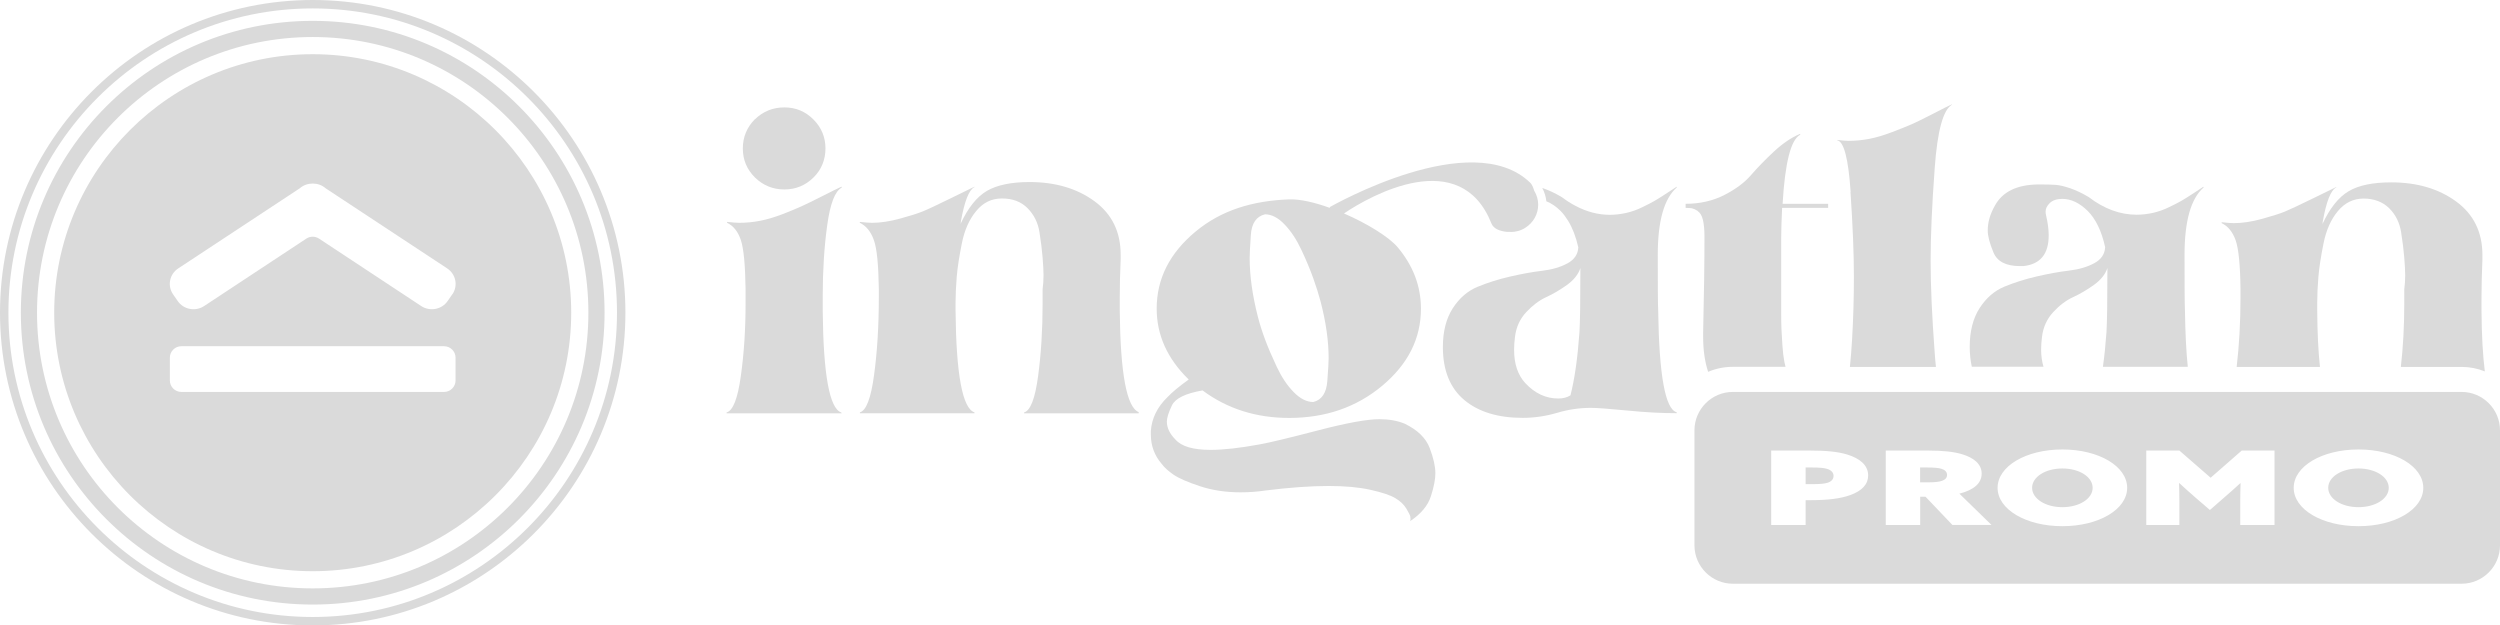 <?xml version="1.0" encoding="UTF-8"?> <svg xmlns="http://www.w3.org/2000/svg" id="Réteg_1" data-name="Réteg 1" viewBox="0 0 299.8 75"><defs><style> .cls-1 { fill: #dadada; } </style></defs><g><g><path class="cls-1" d="M247.32,56.18c-2.05,0-3.63,1.02-3.63,2.32s1.59,2.32,3.63,2.32,3.63-1.02,3.63-2.32-1.58-2.32-3.63-2.32Z"></path><path class="cls-1" d="M295.2,47h-87.4c-2.53,0-4.6,2.07-4.6,4.6v13.8c0,2.53,2.07,4.6,4.6,4.6h87.4c2.53,0,4.6-2.07,4.6-4.6v-13.8c0-2.53-2.07-4.6-4.6-4.6ZM221.85,59.38c-1.12.41-2.67.6-4.66.6h-.66v2.98h-4.13v-8.93h4.72c1.89,0,3.29.14,4.38.47,1.51.46,2.53,1.27,2.53,2.52,0,1.04-.72,1.84-2.17,2.36ZM234.14,62.96l-3.23-3.39h-.64v3.39h-4.13v-8.93h5.08c1.77,0,3.07.14,4.07.44,1.4.42,2.35,1.17,2.35,2.33,0,1.1-.86,1.94-2.67,2.4l3.85,3.75h-4.68ZM247.32,63.1c-4.38,0-7.77-2.02-7.77-4.6s3.39-4.6,7.77-4.6,7.77,2.02,7.77,4.6-3.39,4.6-7.77,4.6ZM272.78,62.96h-4.13v-2.91c0-.7.02-1.48.04-2.1h-.04c-.6.56-1.26,1.14-1.91,1.7l-1.73,1.51-1.75-1.51c-.66-.57-1.3-1.15-1.91-1.71h-.04c.02.63.04,1.41.04,2.11v2.91h-3.97v-8.93h3.97l3.75,3.26,3.73-3.26h3.93v8.93ZM282.83,63.1c-4.38,0-7.77-2.02-7.77-4.6s3.39-4.6,7.77-4.6,7.77,2.02,7.77,4.6-3.39,4.6-7.77,4.6Z"></path><path class="cls-1" d="M219.08,56.22c-.38-.11-.88-.16-1.93-.16h-.62v2h.74c.9,0,1.53-.05,1.87-.16.48-.15.74-.43.74-.83s-.28-.7-.8-.85Z"></path><path class="cls-1" d="M232.79,56.21c-.34-.1-.82-.15-1.77-.15h-.76v1.78h1.02c.76,0,1.3-.06,1.63-.19.38-.14.58-.37.58-.7,0-.38-.28-.62-.7-.74Z"></path><path class="cls-1" d="M282.83,56.18c-2.05,0-3.63,1.02-3.63,2.32s1.59,2.32,3.63,2.32,3.63-1.02,3.63-2.32-1.59-2.32-3.63-2.32Z"></path></g><g><path class="cls-1" d="M87.14,49.46c.76-.22,1.33-1.67,1.7-4.36.38-2.69.57-5.6.57-8.74v-1.68c-.04-2.92-.23-4.89-.57-5.9-.34-1.01-.89-1.7-1.65-2.06v-.11c.65.07,1.14.11,1.46.11.83,0,1.66-.08,2.49-.24.83-.16,1.71-.42,2.65-.78.94-.36,1.7-.68,2.3-.95.6-.27,1.44-.68,2.54-1.24,1.1-.56,1.85-.93,2.25-1.11h.05v.11c-.79.4-1.37,1.89-1.73,4.49-.36,2.6-.54,5.43-.54,8.5v1.73c.07,7.68.81,11.76,2.22,12.23l.05.11h-13.8v-.11ZM90.55,14.29c.97-.94,2.15-1.41,3.52-1.41s2.53.49,3.49,1.46c.96.97,1.43,2.13,1.43,3.46s-.47,2.53-1.41,3.46c-.97.97-2.15,1.46-3.52,1.46s-2.54-.48-3.52-1.43c-.97-.96-1.46-2.12-1.46-3.49s.49-2.54,1.46-3.52Z"></path><path class="cls-1" d="M136.55,49.46v.11h-13.74v-.11c.76-.22,1.32-1.67,1.68-4.36.36-2.69.54-5.58.54-8.69v-1.73c.07-.5.11-1.06.11-1.68,0-.5-.04-1.21-.11-2.11-.07-.9-.2-1.92-.38-3.06-.18-1.14-.66-2.09-1.43-2.87-.78-.78-1.79-1.16-3.06-1.16s-2.26.5-3.08,1.49c-.83.99-1.41,2.28-1.73,3.87-.32,1.59-.53,2.94-.62,4.06-.09,1.12-.14,2.15-.14,3.08v.92c.07,7.68.83,11.76,2.27,12.23v.11h-13.74v-.11c.76-.22,1.33-1.71,1.7-4.49.38-2.78.57-5.9.57-9.36v-.92c-.04-2.92-.23-4.89-.6-5.9-.36-1.01-.92-1.7-1.68-2.06v-.11c.65.07,1.14.11,1.46.11,1.01,0,2.14-.17,3.38-.51,1.24-.34,2.16-.63,2.73-.87.58-.23,1.71-.77,3.41-1.6,1.7-.83,2.62-1.28,2.76-1.35v.05c-.65.32-1.19,1.7-1.62,4.11,0,.14-.02.25-.05.32.9-1.95,1.96-3.27,3.17-3.98,1.21-.7,2.91-1.06,5.11-1.06,3.1,0,5.7.77,7.79,2.3,2.09,1.53,3.14,3.67,3.14,6.41v.54c-.07,1.66-.11,3.21-.11,4.65v1.46c.07,7.58.83,11.65,2.27,12.23Z"></path><g><path class="cls-1" d="M201.05,22.4c-.11.07-.48.32-1.11.73-.63.42-1.14.73-1.51.95-.38.22-.88.48-1.51.78-.63.31-1.27.53-1.92.68-.65.14-1.3.22-1.95.22-1.4,0-2.76-.36-4.09-1.06-.56-.29-1.11-.64-1.65-1.05-.79-.47-1.53-.82-2.22-1.06-.05-.02-.09-.03-.14-.04.27.5.43,1.04.49,1.59.58.23,1.16.61,1.71,1.16.33.33.62.74.9,1.18.52.85.93,1.9,1.22,3.18-.04.83-.47,1.47-1.3,1.92-.83.45-1.84.75-3.03.89-1.19.14-2.48.38-3.87.7-1.39.32-2.68.73-3.87,1.22-1.19.49-2.18,1.34-2.98,2.57-.79,1.23-1.19,2.78-1.19,4.65,0,2.81.86,4.93,2.57,6.36,1.71,1.43,4.05,2.14,7.01,2.14,1.37,0,2.74-.2,4.11-.6,1.33-.4,2.69-.6,4.06-.6.72,0,2.17.11,4.36.32,2.18.22,4.16.32,5.93.32v-.11c-1.37-.36-2.11-4.42-2.22-12.18-.04-.83-.05-3.07-.05-6.71,0-4.04.76-6.73,2.27-8.06v-.11ZM189.41,39.83c-.22,3.1-.58,5.63-1.08,7.58-.4.25-.88.38-1.46.38-1.48,0-2.8-.61-3.95-1.84-.9-.97-1.35-2.31-1.35-4,0-.51.04-1.03.11-1.57.14-1.15.59-2.14,1.35-2.95.76-.81,1.55-1.41,2.38-1.79.83-.38,1.66-.87,2.49-1.46.83-.6,1.37-1.27,1.62-2.03,0,3.97-.04,6.53-.11,7.68Z"></path><path class="cls-1" d="M183.99,22.9c-.11-.35-.22-.74-.52-1.02-7-6.7-23.57,2.72-24.02,2.96.02.03.03.07.05.1-1.81-.66-3.59-1.08-4.94-1.03-4.36.17-8.1,1.29-11.2,3.87-3.1,2.58-4.65,5.65-4.65,9.23,0,3.18,1.28,6.01,3.84,8.5-1.15.83-2,1.53-2.54,2.11-1.23,1.19-1.89,2.54-2,4.06v.43c0,1.33.43,2.51,1.3,3.52.32.43.8.87,1.43,1.3.63.43,1.69.89,3.17,1.38,1.48.49,3.1.73,4.87.73,1.01,0,2-.07,2.98-.22,2.89-.36,5.41-.54,7.58-.54,1.95,0,3.62.15,5.01.46,1.39.31,2.38.64,2.98,1,.6.36,1.04.78,1.33,1.27.29.49.44.79.46.92.02.13.03.22.03.3,0,.11-.02.2-.05.27,1.3-.87,2.13-1.86,2.49-2.98.36-1.12.54-2.04.54-2.76,0-.83-.23-1.84-.68-3.03-.45-1.19-1.45-2.17-3-2.92-.87-.36-1.88-.54-3.03-.54-1.48,0-3.94.45-7.39,1.35-3.45.9-5.78,1.46-7.01,1.68-2.35.43-4.29.65-5.84.65-2.09,0-3.5-.41-4.22-1.24-.69-.69-1.03-1.41-1.03-2.16,0-.43.2-1.07.6-1.92.4-.85,1.62-1.45,3.68-1.81,2.96,2.2,6.42,3.3,10.39,3.3,4.36,0,8.09-1.29,11.17-3.87,3.08-2.58,4.63-5.65,4.63-9.23,0-2.71-.94-5.17-2.81-7.39-1.02-1.2-3.63-2.83-6.42-4.03,3.23-2.19,13.96-8.16,17.68,1.19.26.65.98.92,1.87,1.02h.35s.02,0,.03,0c.04,0,.07.01.11.01.25,0,.49-.03.72-.09.18-.03.33-.09.48-.15.02,0,.05-.02.07-.03.17-.07.32-.15.46-.25.91-.58,1.52-1.59,1.52-2.75,0-.6-.17-1.16-.46-1.65ZM159.17,45.72c-.11,1.41-.67,2.24-1.68,2.49-.79,0-1.58-.4-2.35-1.19-.78-.79-1.45-1.8-2.03-3.03-.58-1.23-1.05-2.33-1.41-3.3-.36-.97-.65-1.89-.87-2.76-.65-2.56-.97-4.89-.97-6.98,0-.43.04-1.35.14-2.76.09-1.41.66-2.24,1.7-2.49.79,0,1.58.41,2.35,1.22.78.81,1.45,1.84,2.03,3.08.58,1.24,1.05,2.37,1.41,3.38.36,1.01.65,1.93.87,2.76.65,2.49.97,4.76.97,6.82,0,.43-.05,1.35-.16,2.76Z"></path></g><path class="cls-1" d="M203.59,25.32c.29.18.49.52.62,1.03.12.51.19,1.17.19,2,0,3.07-.05,6.93-.16,11.58v.43c0,1.61.2,3.02.6,4.23.91-.39,1.91-.6,2.96-.6h6.32c-.04-.2-.1-.4-.14-.6-.11-.58-.19-1.26-.24-2.06-.05-.79-.09-1.42-.11-1.89-.02-.47-.03-1.06-.03-1.79v-9.09c0-.9.04-2.11.11-3.63h5.52v-.49h-5.46c.29-4.94.99-7.7,2.11-8.28v-.11c-1.05.43-2.1,1.15-3.17,2.14-1.06.99-1.97,1.93-2.73,2.81-.76.88-1.82,1.68-3.19,2.38-1.37.7-2.92,1.06-4.65,1.06v.49c.32,0,.58.02.76.05.18.04.42.14.7.32Z"></path><path class="cls-1" d="M221.91,23.02c.27,3.99.41,7.37.41,10.15,0,2.53-.07,5.05-.22,7.58-.07,1.21-.16,2.29-.26,3.25h10.32c-.06-.53-.11-1.08-.15-1.68-.33-4.4-.49-8.08-.49-11.04s.16-6.66.49-11.12c.32-4.46,1.01-6.99,2.06-7.6v-.05c-.32.14-1.08.52-2.27,1.14-1.19.61-2.06,1.04-2.6,1.27-.54.24-1.31.54-2.3.92s-1.9.65-2.73.81c-.83.16-1.66.24-2.49.24-.33,0-.78-.04-1.35-.11v.05c.79.14,1.33,2.21,1.6,6.2Z"></path><path class="cls-1" d="M245.06,44c-.18-.62-.29-1.3-.29-2.06,0-.51.04-1.03.11-1.57.14-1.15.6-2.14,1.35-2.95s1.55-1.41,2.38-1.79c.83-.38,1.66-.87,2.49-1.46.83-.6,1.37-1.27,1.62-2.03,0,3.97-.04,6.53-.11,7.68-.11,1.53-.25,2.92-.43,4.17h10.18c-.19-1.8-.3-4.03-.34-6.72-.04-.83-.05-3.07-.05-6.71,0-4.04.76-6.73,2.27-8.06v-.11c-.11.07-.48.32-1.11.73-.63.42-1.14.73-1.51.95-.38.22-.89.48-1.52.78-.63.31-1.27.53-1.92.68-.65.14-1.3.22-1.95.22-1.98,0-3.9-.7-5.74-2.11-.79-.47-1.53-.82-2.22-1.06-.69-.23-1.26-.37-1.73-.41-.47-.04-1.19-.05-2.17-.05-2.52.04-4.24.88-5.14,2.54-.58,1.01-.86,2-.86,2.98,0,.65.22,1.52.68,2.62.45,1.1,1.51,1.65,3.17,1.65h.43c2.02-.22,3.03-1.44,3.03-3.68,0-.72-.11-1.53-.32-2.43-.04-.14-.05-.29-.05-.43,0-.36.17-.7.51-1.03.34-.32.84-.49,1.49-.49,1.05,0,2.06.48,3.03,1.43.97.96,1.68,2.41,2.11,4.36-.04.83-.47,1.47-1.3,1.92-.83.45-1.84.75-3.03.89-1.19.14-2.48.38-3.87.7-1.39.32-2.68.73-3.87,1.22-1.19.49-2.18,1.34-2.98,2.57-.79,1.23-1.19,2.78-1.19,4.65,0,.86.09,1.65.25,2.39h8.59Z"></path><path class="cls-1" d="M268.09,28.79c.36,1.01.56,2.98.59,5.9v.92c0,3.07-.16,5.86-.46,8.39h9.99c-.2-1.81-.31-4.06-.33-6.77v-.92c0-.94.05-1.97.14-3.08.09-1.12.3-2.47.62-4.06.32-1.59.9-2.88,1.73-3.87.83-.99,1.86-1.49,3.08-1.49s2.28.39,3.06,1.16c.78.78,1.25,1.73,1.43,2.87.18,1.14.31,2.16.38,3.06.07.9.11,1.61.11,2.11,0,.61-.04,1.17-.11,1.68v1.73c0,2.69-.14,5.21-.41,7.58h7.28c.99,0,1.92.19,2.79.54-.24-1.9-.38-4.33-.4-7.31v-1.46c0-1.44.04-2.99.11-4.65v-.54c0-2.74-1.05-4.88-3.14-6.41-2.09-1.53-4.69-2.3-7.79-2.3-2.2,0-3.91.35-5.11,1.06s-2.26,2.03-3.16,3.98c.04-.07.05-.18.05-.32.43-2.42.97-3.79,1.62-4.11v-.05c-.14.07-1.06.52-2.76,1.35-1.7.83-2.83,1.36-3.41,1.6-.58.24-1.49.52-2.73.87-1.24.34-2.37.51-3.38.51-.32,0-.81-.04-1.46-.11v.11c.76.36,1.32,1.05,1.68,2.06Z"></path></g></g><g><path class="cls-1" d="M37.5,6.5c-17.09,0-31,13.91-31,31s13.91,31,31,31,31-13.91,31-31S54.59,6.5,37.5,6.5ZM54.63,45.63c0,.75-.62,1.37-1.37,1.37h-31.52c-.75,0-1.37-.62-1.37-1.37v-2.74c0-.75.62-1.37,1.37-1.37h31.52c.75,0,1.37.62,1.37,1.37v2.74ZM54.24,35.29l-.56.81c-.7,1.02-2.13,1.29-3.17.6l-12.26-8.09c-.46-.3-1.05-.3-1.51,0l-12.26,8.09c-1.04.69-2.47.42-3.17-.6l-.56-.81c-.7-1.02-.43-2.41.62-3.1l14.58-9.61c.43-.38.98-.57,1.55-.57.56,0,1.12.19,1.55.57l14.58,9.61c1.04.69,1.32,2.08.62,3.1Z"></path><path class="cls-1" d="M37.5,2.5C18.17,2.5,2.5,18.17,2.5,37.5s15.67,35,35,35,35-15.67,35-35S56.83,2.5,37.5,2.5ZM37.5,70.56c-18.26,0-33.06-14.8-33.06-33.06S19.24,4.44,37.5,4.44s33.06,14.8,33.06,33.06-14.8,33.06-33.06,33.06Z"></path><path class="cls-1" d="M37.5,75C16.82,75,0,58.18,0,37.5S16.82,0,37.5,0s37.5,16.82,37.5,37.5-16.82,37.5-37.5,37.5ZM37.5,1.01C17.38,1.01,1.01,17.38,1.01,37.5s16.37,36.49,36.49,36.49,36.49-16.37,36.49-36.49S57.62,1.01,37.5,1.01Z"></path></g></svg> 